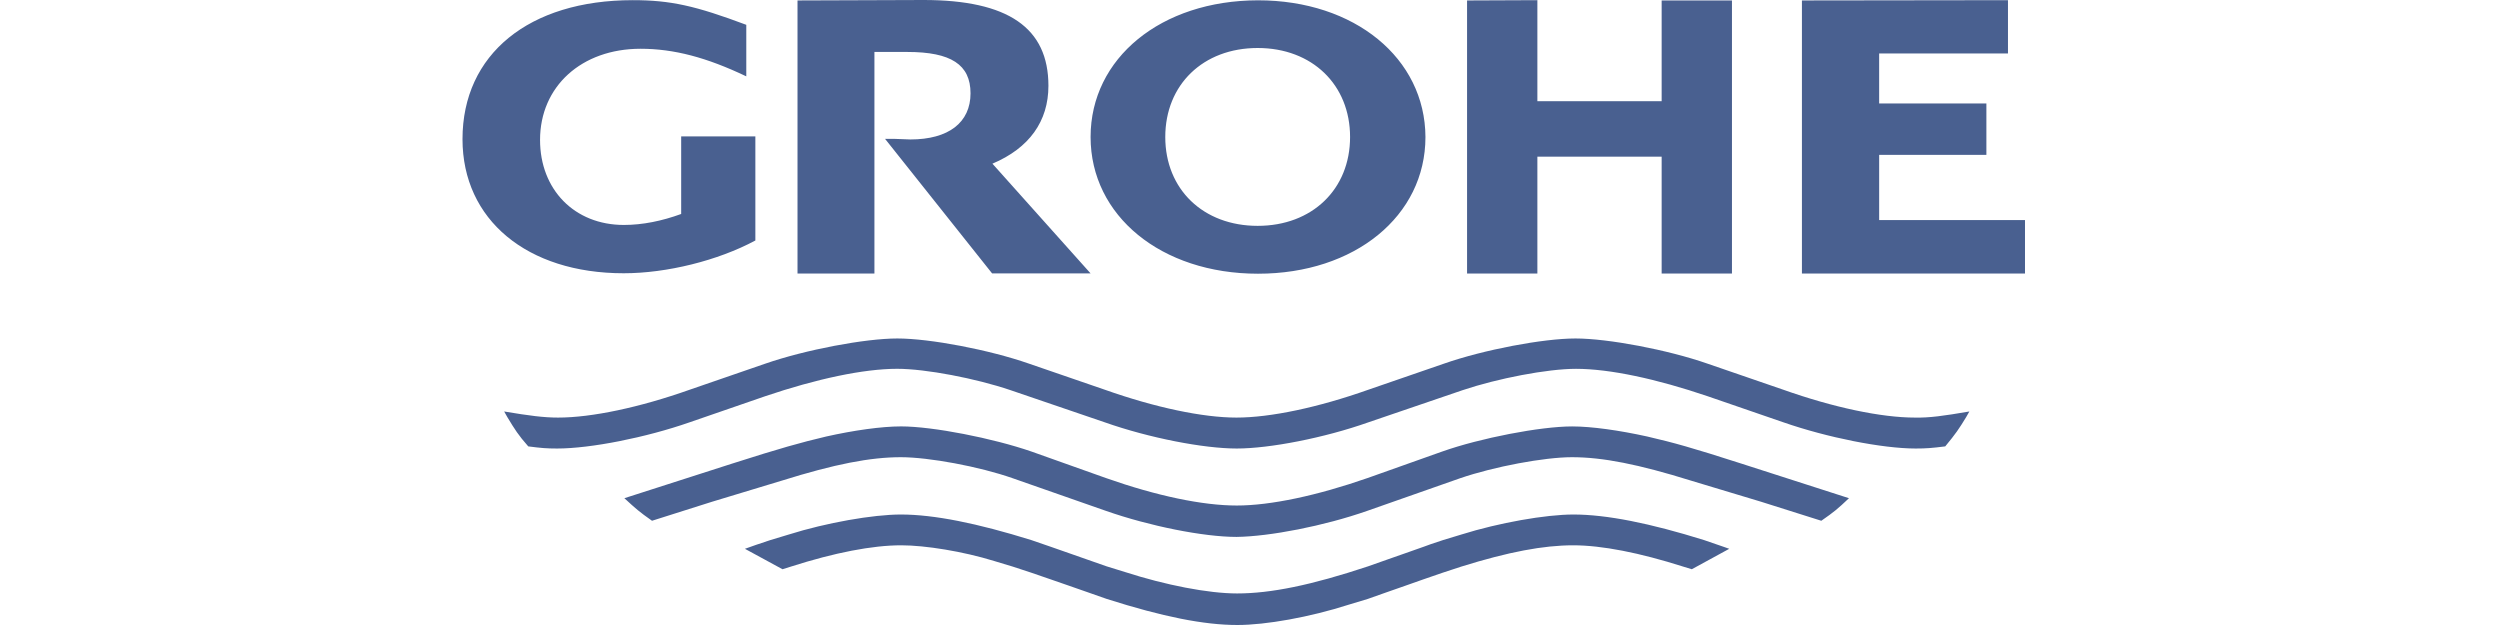 <svg width="200" height="50" viewBox="0 0 200 50" fill="none" xmlns="http://www.w3.org/2000/svg">
<g clip-path="url(#clip0_2590_500)">
<path d="M157.549 32.918L157.293 33.369C156.713 34.321 156.456 34.699 155.619 35.711C154.554 35.844 154.096 35.882 153.258 35.882C150.589 35.882 146.178 35.004 142.671 33.785L136.615 31.7C132.526 30.31 128.778 29.506 126.079 29.506C123.788 29.506 119.807 30.274 117.015 31.212L109.474 33.785C105.928 35.04 101.557 35.882 98.94 35.882C96.296 35.882 91.94 35.04 88.379 33.785L80.838 31.212C78.074 30.274 74.067 29.504 71.774 29.504C69.09 29.504 65.312 30.31 61.212 31.699L55.169 33.785C51.675 35.004 47.251 35.882 44.567 35.882C43.718 35.882 43.299 35.844 42.261 35.711C41.465 34.808 41.182 34.357 40.587 33.369L40.332 32.918C42.368 33.26 43.515 33.407 44.649 33.407C47.319 33.407 51.163 32.601 55.183 31.175L61.225 29.092C64.436 27.981 69.197 27.078 71.787 27.078C74.39 27.078 79.139 27.981 82.322 29.092L88.378 31.175C92.399 32.601 96.229 33.407 98.914 33.407C101.625 33.407 105.456 32.601 109.475 31.175L115.517 29.092C118.688 27.981 123.449 27.078 126.039 27.078C128.642 27.078 133.418 27.981 136.601 29.092L142.657 31.175C146.676 32.601 150.508 33.407 153.192 33.407C154.351 33.431 155.485 33.272 157.549 32.918ZM147.918 39.856C147.001 40.722 146.758 40.929 145.706 41.661L140.876 40.136L135.293 38.454C131.071 37.138 128.21 36.576 125.756 36.576C123.543 36.576 119.511 37.332 116.813 38.258L109.381 40.868C105.9 42.087 101.571 42.917 98.926 42.953C96.283 42.953 91.954 42.087 88.472 40.868L81.014 38.258C78.343 37.321 74.31 36.576 72.069 36.576C69.629 36.576 66.783 37.125 62.535 38.454L56.976 40.136L52.161 41.661C51.122 40.929 50.893 40.722 49.949 39.856L58.608 37.076C62.426 35.857 64.044 35.406 66.108 34.918C68.281 34.432 70.506 34.112 72.085 34.112C74.619 34.112 79.422 35.053 82.525 36.126L88.486 38.247C92.533 39.674 96.215 40.442 98.94 40.442C101.651 40.442 105.361 39.65 109.394 38.247L115.369 36.125C118.432 35.04 123.247 34.114 125.769 34.114C127.347 34.114 129.56 34.431 131.772 34.919C133.876 35.406 135.374 35.821 139.272 37.076L147.918 39.856ZM138.34 43.904L135.346 45.538L134.658 45.329C131.178 44.221 128.157 43.624 125.85 43.624C123.489 43.624 120.683 44.147 116.893 45.331L115.41 45.818L113.886 46.343L112.401 46.867L110.904 47.39L109.421 47.915L107.924 48.367C104.781 49.378 101.26 50 98.993 50C96.324 50 93.018 49.342 88.54 47.915L87.043 47.39L85.546 46.867L84.035 46.343L82.511 45.818L81.028 45.331L79.531 44.879C77.049 44.111 74.013 43.624 72.097 43.624C69.792 43.624 66.769 44.208 63.263 45.331L62.601 45.539L59.593 43.904C60.349 43.624 60.579 43.562 61.617 43.21L63.114 42.758C66.094 41.819 69.844 41.161 72.071 41.161C74.714 41.161 78.168 41.856 82.511 43.208L84.035 43.733L85.532 44.257L87.029 44.782L88.526 45.306L90.024 45.769C93.235 46.806 96.674 47.476 98.968 47.476C101.651 47.476 104.903 46.818 109.449 45.306L110.932 44.782L112.429 44.257L113.913 43.733C114.169 43.636 114.668 43.453 115.438 43.208L116.921 42.758C119.915 41.819 123.651 41.161 125.878 41.161C128.521 41.161 132.001 41.856 136.331 43.208L137.856 43.733L138.342 43.904H138.34ZM54.494 10.924V17.118C52.957 17.679 51.406 17.996 49.908 17.996C45.957 17.996 43.204 15.167 43.204 11.193C43.204 6.912 46.524 3.901 51.244 3.901C53.915 3.901 56.532 4.596 59.703 6.108V1.986C55.64 0.464 53.644 0.013 50.622 0.013C42.314 0.013 37 4.34 37 11.132C37 17.581 42.167 21.861 49.896 21.861C53.335 21.861 57.435 20.849 60.429 19.239V10.912H54.494M63.801 0.037V21.885H69.954V4.157H72.597C76.076 4.157 77.642 5.169 77.642 7.463C77.642 9.803 75.888 11.157 72.826 11.157L71.49 11.107H70.803L79.368 21.872H87.246L79.394 13.094C82.336 11.851 83.874 9.706 83.874 6.864C83.874 2.219 80.65 0 73.878 0L63.801 0.036V0.037ZM117.365 0.037V21.885H122.99V12.533H132.932V21.885H138.557V0.037H132.932V8.096H122.99V0.013M144.154 0.036V21.885H162V17.606H150.333V12.387H158.911V8.278H150.332V4.279H160.638V0.014M93.222 10.961C93.222 6.779 96.244 3.84 100.614 3.84C104.971 3.84 108.006 6.779 108.006 10.961C108.006 15.142 104.971 18.068 100.614 18.068C96.257 18.068 93.222 15.143 93.222 10.961ZM87.247 10.961C87.247 17.264 92.899 21.897 100.642 21.897C108.371 21.897 114.036 17.289 114.036 10.961C114.008 4.657 108.369 0.025 100.642 0.025C92.885 0.036 87.247 4.646 87.247 10.961Z" fill="#496090"/>
</g>
<defs>
<clipPath id="clip0_2590_500">
<rect width="125" height="50" fill="white" transform="translate(37)"/>
</clipPath>
</defs>
</svg>
